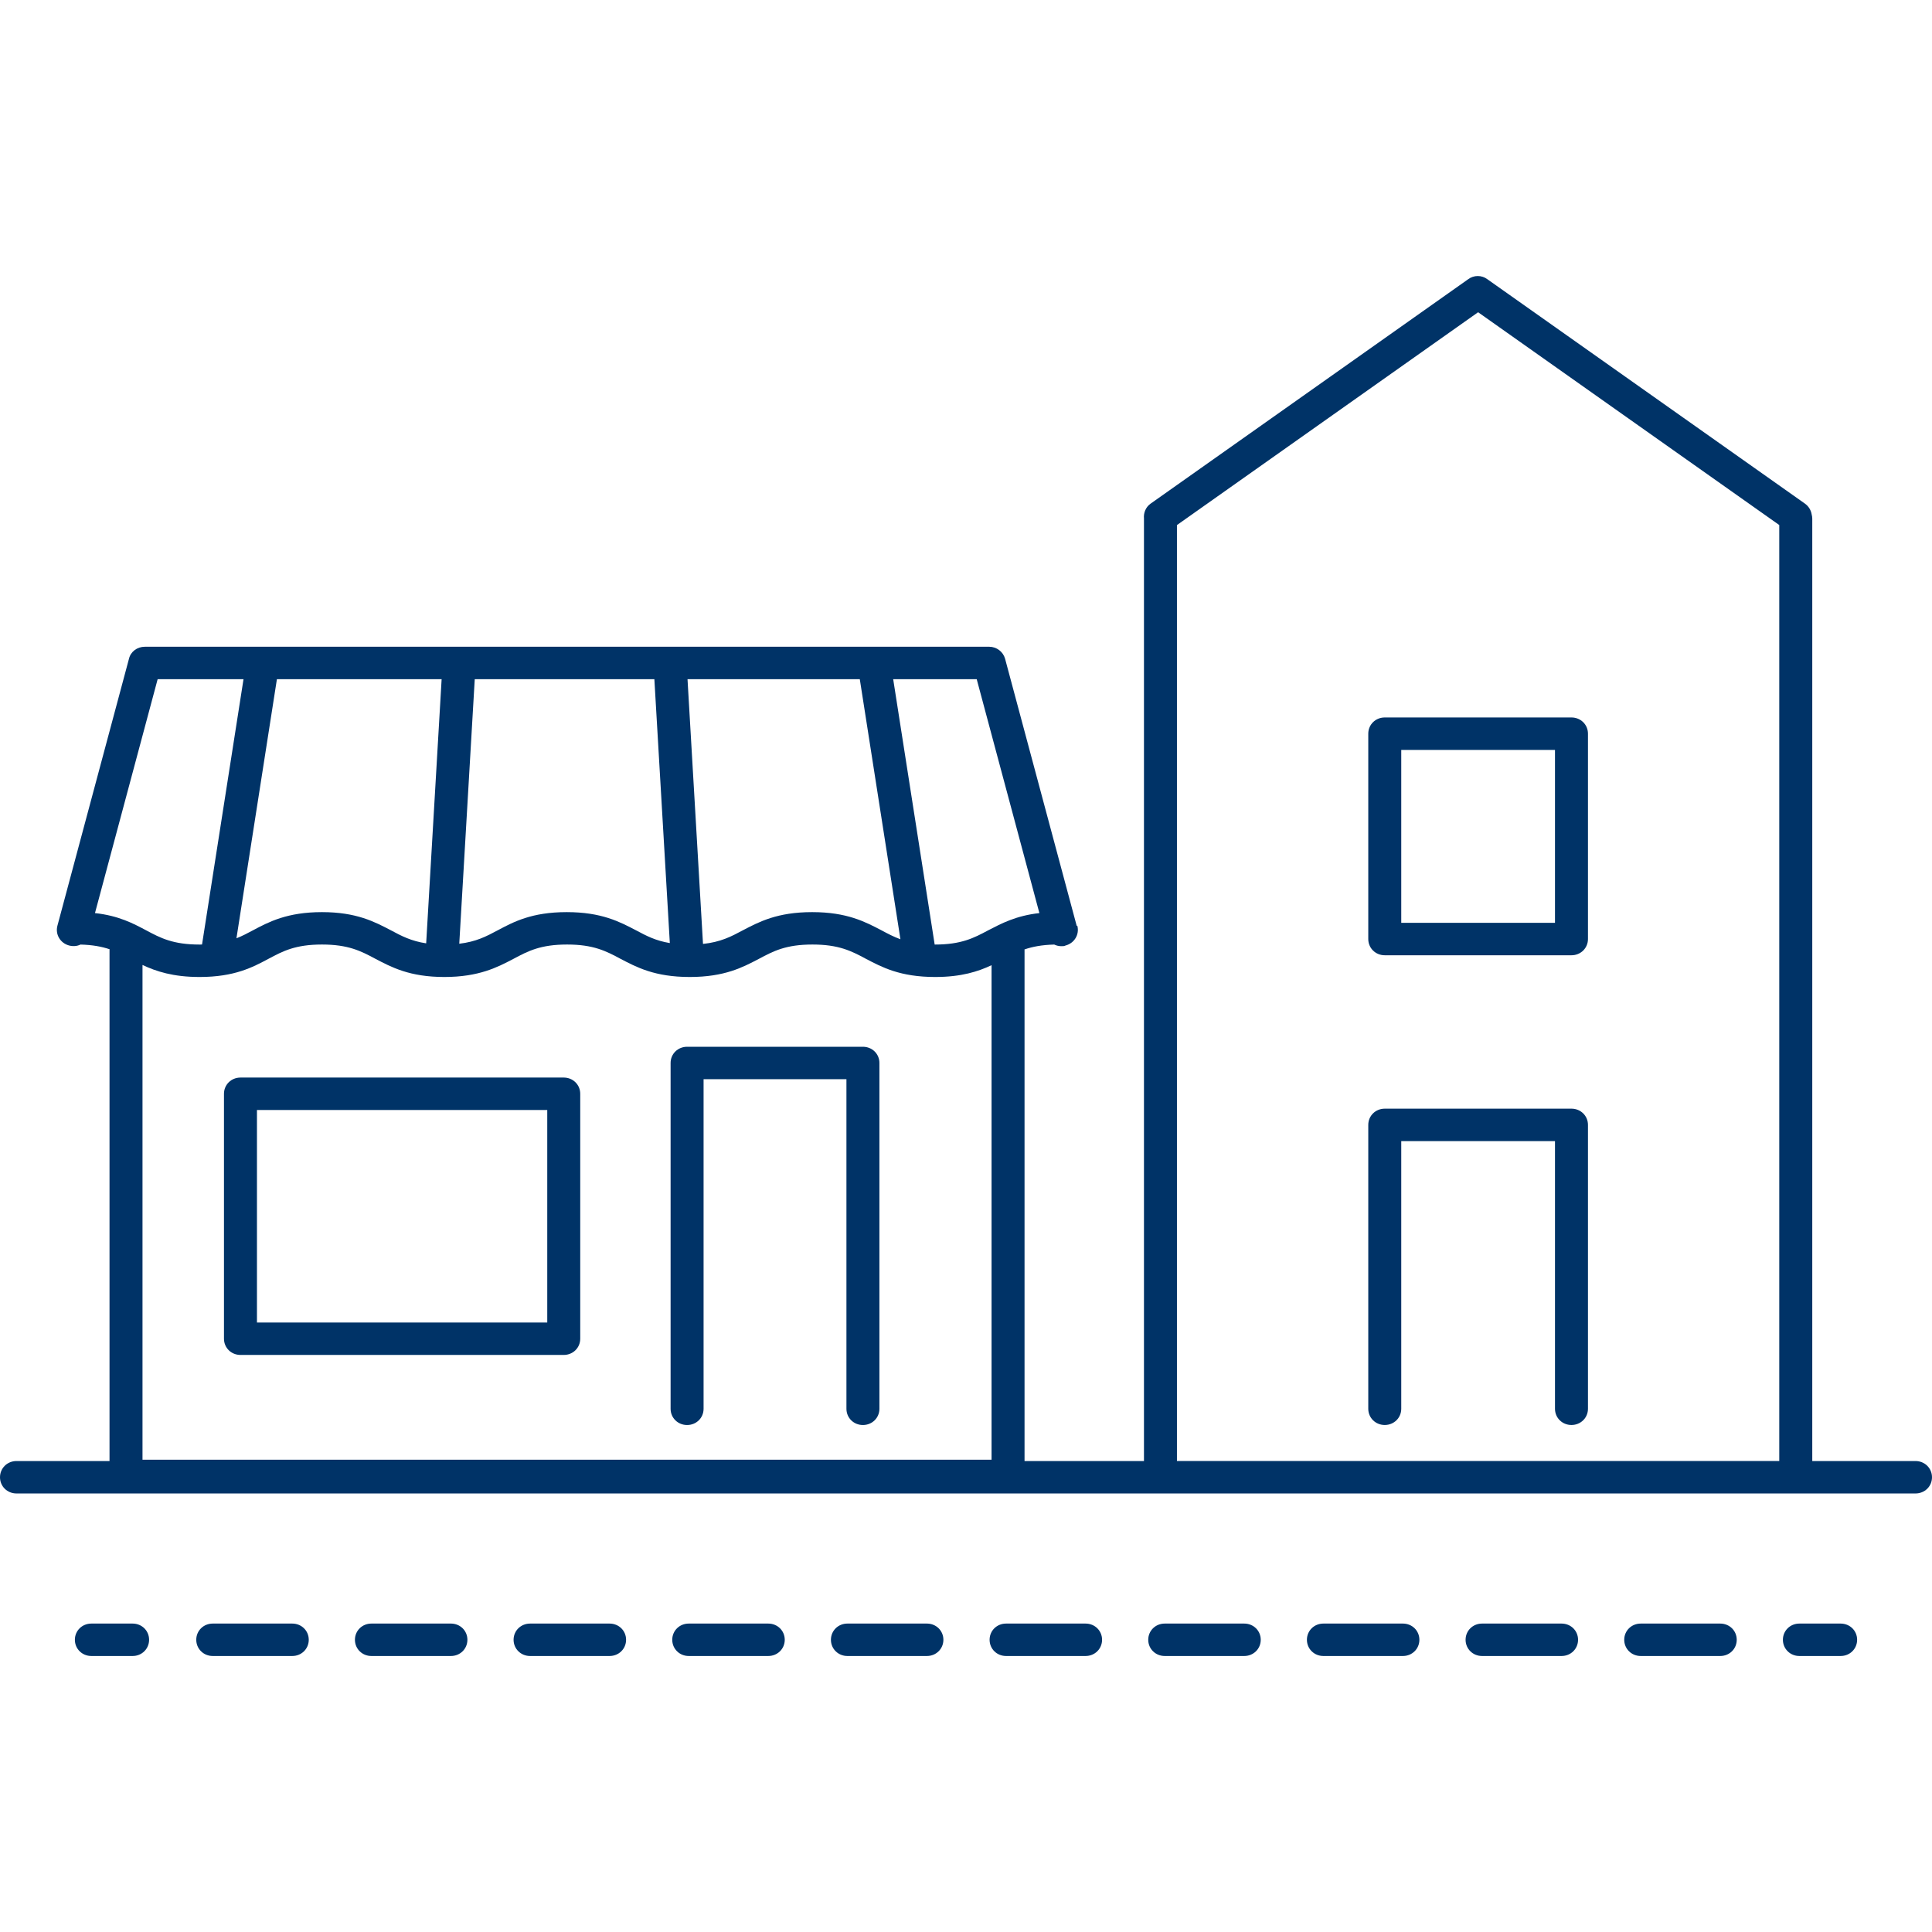 <svg width="70" height="70" viewBox="0 0 70 70" fill="none" xmlns="http://www.w3.org/2000/svg">
<g clip-path="url(#clip0_323_287)">
<path d="M20.425 39.042H8.713C8.378 39.042 8.115 39.301 8.115 39.63V48.504C8.115 48.834 8.378 49.092 8.713 49.092H20.425C20.76 49.092 21.023 48.834 21.023 48.504V39.63C21.023 39.301 20.76 39.042 20.425 39.042ZM19.828 47.917H9.31V40.218H19.828V47.917Z" fill="#003367"/>
<path d="M31.265 37.926H24.895C24.56 37.926 24.297 38.184 24.297 38.513V51.043C24.297 51.372 24.56 51.631 24.895 51.631C25.23 51.631 25.492 51.372 25.492 51.043V39.101H30.668V51.043C30.668 51.372 30.93 51.631 31.265 51.631C31.6 51.631 31.863 51.372 31.863 51.043V38.513C31.863 38.184 31.6 37.926 31.265 37.926Z" fill="#003367"/>
<path d="M56.937 25.995H50.172C49.838 25.995 49.575 26.254 49.575 26.583V34.023C49.575 34.352 49.838 34.611 50.172 34.611H56.937C57.272 34.611 57.535 34.352 57.535 34.023V26.583C57.535 26.254 57.272 25.995 56.937 25.995ZM56.34 33.435H50.77V27.171H56.34V33.435Z" fill="#003367"/>
<path d="M56.937 40.169H50.172C49.838 40.169 49.575 40.428 49.575 40.757V51.042C49.575 51.371 49.838 51.63 50.172 51.63C50.507 51.63 50.77 51.371 50.77 51.042V41.345H56.34V51.042C56.34 51.371 56.602 51.63 56.937 51.63C57.272 51.63 57.535 51.371 57.535 51.042V40.757C57.535 40.428 57.272 40.169 56.937 40.169Z" fill="#003367"/>
<path d="M69.402 52.936H65.662V18.79C65.662 18.737 65.652 18.687 65.64 18.638C65.616 18.487 65.532 18.345 65.399 18.249L53.889 10.116C53.686 9.963 53.399 9.963 53.196 10.116L41.687 18.249C41.512 18.374 41.429 18.583 41.448 18.784C41.448 18.787 41.448 18.788 41.448 18.79V52.936H37.121V34.423C37.121 34.415 37.119 34.408 37.119 34.4C37.408 34.301 37.744 34.235 38.197 34.223C38.269 34.259 38.364 34.282 38.448 34.282C38.532 34.282 38.556 34.282 38.603 34.259C38.926 34.176 39.117 33.859 39.034 33.542H39.01L36.416 23.868C36.344 23.609 36.105 23.433 35.843 23.433H5.247C4.972 23.433 4.733 23.609 4.673 23.868L2.08 33.542C1.996 33.859 2.187 34.176 2.51 34.259C2.653 34.294 2.797 34.282 2.916 34.223C3.357 34.235 3.688 34.298 3.971 34.393C3.971 34.403 3.968 34.413 3.968 34.423V52.936H0.598C0.263 52.936 0 53.195 0 53.524C0 53.853 0.263 54.111 0.598 54.111H69.402C69.737 54.111 70 53.853 70 53.524C70 53.195 69.737 52.936 69.402 52.936ZM5.163 34.963C5.658 35.194 6.269 35.398 7.231 35.398C8.498 35.398 9.155 35.045 9.729 34.739C10.254 34.457 10.709 34.222 11.665 34.222C12.621 34.222 13.075 34.457 13.601 34.739C14.186 35.045 14.844 35.398 16.099 35.398C17.354 35.398 18.023 35.045 18.608 34.739C19.134 34.457 19.588 34.222 20.545 34.222C21.501 34.222 21.955 34.457 22.481 34.739C23.066 35.045 23.724 35.398 24.991 35.398C26.258 35.398 26.915 35.045 27.5 34.739C28.026 34.457 28.48 34.222 29.437 34.222C30.393 34.222 30.847 34.457 31.373 34.739C31.958 35.045 32.616 35.398 33.883 35.398C34.833 35.398 35.44 35.199 35.926 34.971V52.888H5.163V34.963ZM16.001 24.608L15.441 34.179C14.9 34.097 14.551 33.915 14.162 33.706C13.577 33.401 12.92 33.048 11.665 33.048C10.41 33.048 9.74 33.401 9.167 33.706C8.967 33.813 8.777 33.914 8.567 33.996L10.033 24.608H16.001ZM31.152 24.608L32.624 34.031C32.377 33.941 32.163 33.828 31.936 33.706C31.35 33.401 30.693 33.048 29.426 33.048C28.159 33.048 27.502 33.401 26.916 33.706C26.489 33.935 26.109 34.133 25.471 34.2L24.91 24.608H31.153H31.152ZM24.269 34.169C23.758 34.085 23.418 33.907 23.043 33.706C22.457 33.401 21.8 33.048 20.533 33.048C19.266 33.048 18.608 33.401 18.035 33.706C17.62 33.928 17.248 34.122 16.64 34.193L17.201 24.608H23.709L24.269 34.169ZM37.659 33.083C36.811 33.177 36.285 33.459 35.807 33.706C35.281 33.988 34.827 34.223 33.871 34.223C33.868 34.223 33.866 34.223 33.865 34.223L32.362 24.608H35.388L37.659 33.083ZM5.713 24.608H8.823L7.32 34.222C7.29 34.222 7.261 34.223 7.229 34.223C6.273 34.223 5.819 33.988 5.293 33.706C4.827 33.459 4.301 33.177 3.441 33.083L5.712 24.608H5.713ZM42.643 52.936V19.024L53.555 11.313L64.466 19.023V52.935H42.643V52.936Z" fill="#003367"/>
<path d="M4.805 58.825H3.311C2.976 58.825 2.713 59.083 2.713 59.412C2.713 59.741 2.976 60 3.311 60H4.805C5.139 60 5.402 59.741 5.402 59.412C5.402 59.083 5.139 58.825 4.805 58.825Z" fill="#003367"/>
<path d="M27.835 58.825H24.955C24.62 58.825 24.357 59.083 24.357 59.412C24.357 59.741 24.62 60 24.955 60H27.835C28.17 60 28.433 59.741 28.433 59.412C28.433 59.083 28.17 58.825 27.835 58.825Z" fill="#003367"/>
<path d="M33.584 58.825H30.703C30.369 58.825 30.106 59.083 30.106 59.412C30.106 59.741 30.369 60 30.703 60H33.584C33.918 60 34.181 59.741 34.181 59.412C34.181 59.083 33.918 58.825 33.584 58.825Z" fill="#003367"/>
<path d="M22.086 58.825H19.206C18.872 58.825 18.608 59.083 18.608 59.412C18.608 59.741 18.872 60 19.206 60H22.086C22.421 60 22.684 59.741 22.684 59.412C22.684 59.083 22.421 58.825 22.086 58.825Z" fill="#003367"/>
<path d="M16.338 58.825H13.457C13.123 58.825 12.86 59.083 12.86 59.412C12.86 59.741 13.123 60 13.457 60H16.338C16.672 60 16.935 59.741 16.935 59.412C16.935 59.083 16.672 58.825 16.338 58.825Z" fill="#003367"/>
<path d="M10.589 58.825H7.709C7.374 58.825 7.111 59.083 7.111 59.412C7.111 59.741 7.374 60 7.709 60H10.589C10.924 60 11.187 59.741 11.187 59.412C11.187 59.083 10.924 58.825 10.589 58.825Z" fill="#003367"/>
<path d="M56.578 58.825H53.698C53.364 58.825 53.101 59.083 53.101 59.412C53.101 59.741 53.364 60 53.698 60H56.578C56.913 60 57.176 59.741 57.176 59.412C57.176 59.083 56.913 58.825 56.578 58.825Z" fill="#003367"/>
<path d="M50.83 58.825H47.949C47.615 58.825 47.352 59.083 47.352 59.412C47.352 59.741 47.615 60 47.949 60H50.83C51.164 60 51.427 59.741 51.427 59.412C51.427 59.083 51.164 58.825 50.83 58.825Z" fill="#003367"/>
<path d="M39.332 58.825H36.452C36.117 58.825 35.855 59.083 35.855 59.412C35.855 59.741 36.117 60 36.452 60H39.332C39.667 60 39.93 59.741 39.93 59.412C39.93 59.083 39.667 58.825 39.332 58.825Z" fill="#003367"/>
<path d="M62.327 58.825H59.447C59.112 58.825 58.849 59.083 58.849 59.412C58.849 59.741 59.112 60 59.447 60H62.327C62.662 60 62.925 59.741 62.925 59.412C62.925 59.083 62.662 58.825 62.327 58.825Z" fill="#003367"/>
<path d="M45.081 58.825H42.201C41.866 58.825 41.603 59.083 41.603 59.412C41.603 59.741 41.866 60 42.201 60H45.081C45.416 60 45.679 59.741 45.679 59.412C45.679 59.083 45.416 58.825 45.081 58.825Z" fill="#003367"/>
<path d="M66.689 58.825H65.195C64.861 58.825 64.598 59.083 64.598 59.412C64.598 59.741 64.861 60 65.195 60H66.689C67.024 60 67.287 59.741 67.287 59.412C67.287 59.083 67.024 58.825 66.689 58.825Z" fill="#003367"/>
</g>
<defs>
<clipPath id="clip0_323_287">
<rect width="70" height="50" fill="white" transform="translate(0 10)"/>
</clipPath>
</defs>
</svg>
